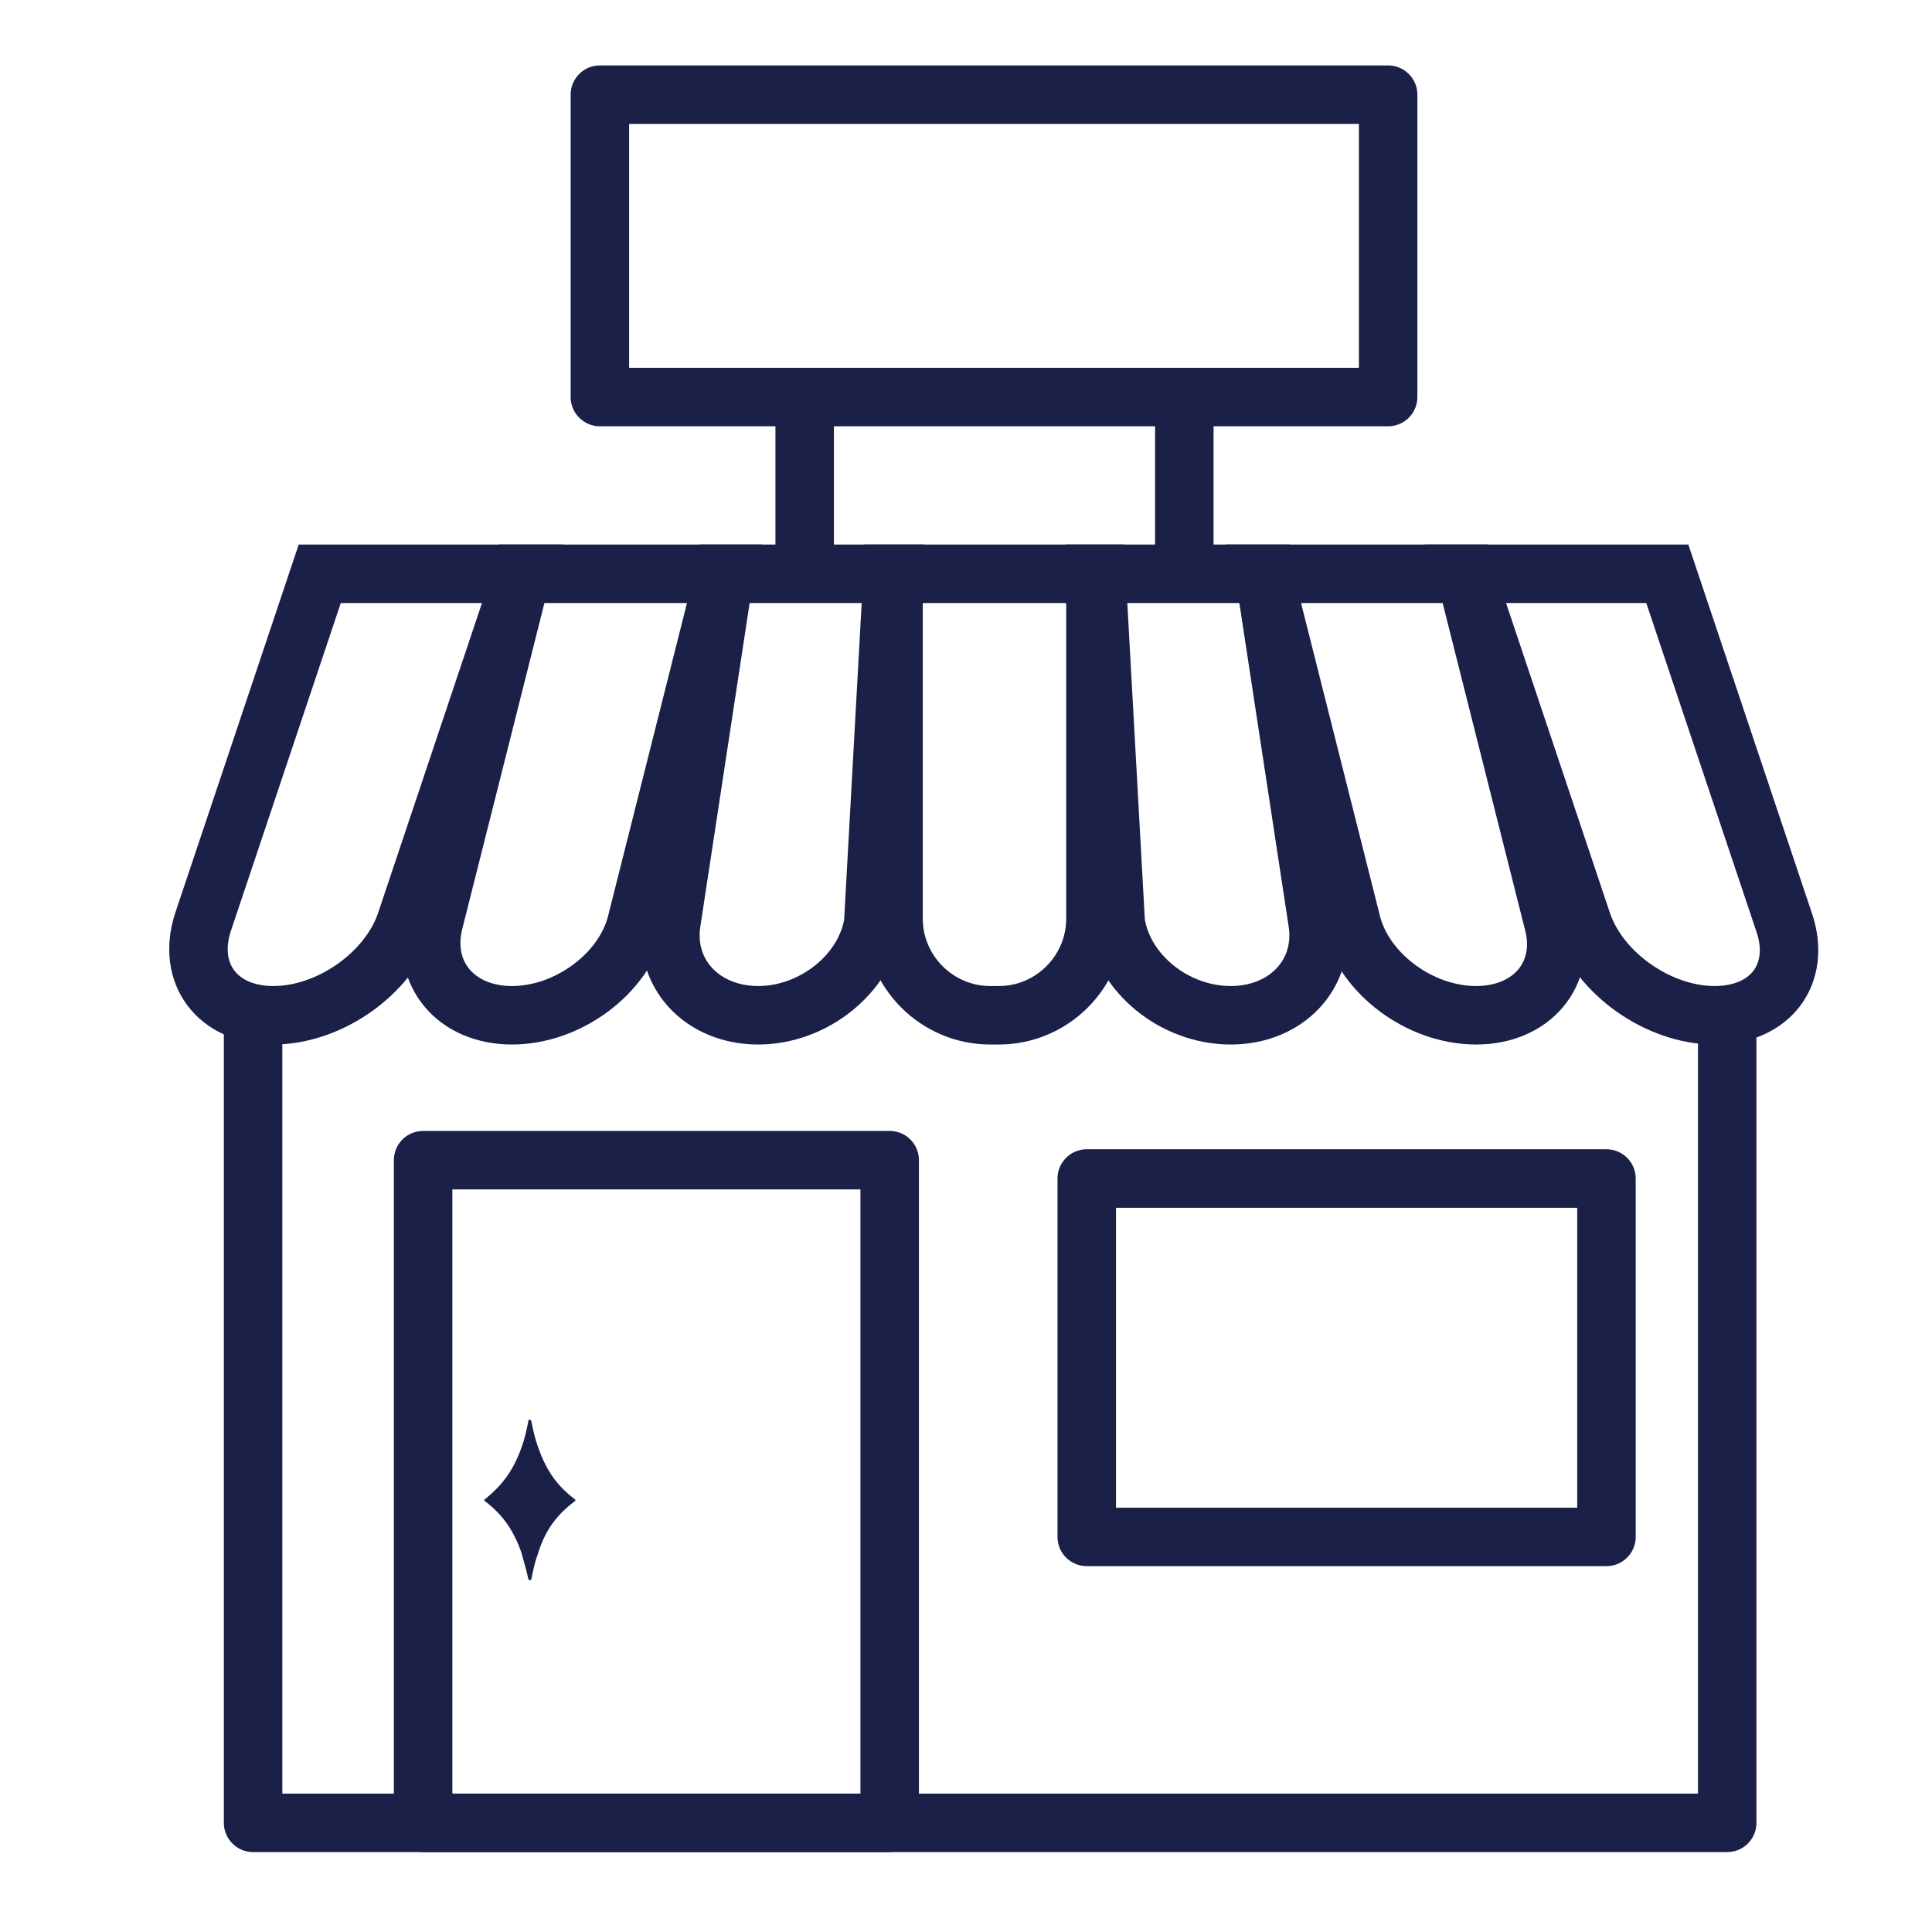 <svg enable-background="new 0 0 200 200" viewBox="0 0 200 200" xmlns="http://www.w3.org/2000/svg"><path d="m178.8 105.1v83.6h-152.6v-83.8" fill="none" stroke="#1b2049" stroke-linejoin="round" stroke-miterlimit="10" stroke-width="6.054"/><path d="m112.5 122h53.8v37.1h-53.8z" fill="none" stroke="#1b2049" stroke-linejoin="round" stroke-miterlimit="10" stroke-width="6.054"/><path d="m43.8 120.1h48.3v68.6h-48.3z" fill="none" stroke="#1b2049" stroke-linejoin="round" stroke-miterlimit="10" stroke-width="6.054"/><path d="m54 149.8c.3-.8.5-1.7.7-2.7 0-.2.2-.2.3 0 .2 1 .4 1.9.7 2.7.9 2.6 2.1 4.1 3.8 5.4.1.1.1.2 0 .2-1.7 1.3-3 2.8-3.8 5.4-.3.8-.5 1.7-.7 2.7 0 .1-.2.1-.3 0-.2-1-.5-1.9-.7-2.7-.9-2.6-2.1-4.1-3.8-5.4-.1-.1-.1-.2 0-.2 1.6-1.3 2.9-2.8 3.8-5.4" fill="#1b2049"/><g fill="none"><path d="m152.8 105.1c-5.8 0-11.6-4.3-12.9-9.6l-9.1-36.1h20.9l9.1 36.1c1.4 5.3-2.2 9.6-8 9.6z" stroke="#1b2049" stroke-miterlimit="10" stroke-width="6.054"/><path d="m78.5 105.1c-5.8 0-9.8-4.3-9-9.6l5.5-36.1h17.4l-2 36.1c-.8 5.3-6.2 9.6-11.9 9.6z" stroke="#1b2049" stroke-miterlimit="10" stroke-width="6.054"/><path d="m127.4 105.1c-5.8 0-11.1-4.3-11.9-9.6l-2-36.1h17.4l5.5 36.1c.8 5.3-3.2 9.6-9 9.6z" stroke="#1b2049" stroke-miterlimit="10" stroke-width="6.054"/><path d="m103.4 105.1h-.9c-5.5 0-10-4.5-10-10v-35.7h20.9v35.7c0 5.5-4.5 10-10 10z" stroke="#1b2049" stroke-miterlimit="10" stroke-width="6.054"/><path d="m177.5 105.1c-5.8 0-11.9-4.3-13.7-9.6l-12.1-36.1h20.9l12.1 36.1c1.8 5.3-1.4 9.6-7.2 9.6z" stroke="#1b2049" stroke-miterlimit="10" stroke-width="6.054"/><path d="m28.3 105.1c-5.8 0-9-4.3-7.3-9.6l12.1-36.1h21l-12.1 36.1c-1.8 5.3-7.9 9.6-13.7 9.6z" stroke="#1b2049" stroke-miterlimit="10" stroke-width="6.054"/><path d="m53 105.1c-5.8 0-9.4-4.3-8.1-9.6l9.1-36.1h21l-9.1 36.1c-1.3 5.3-7.1 9.6-12.9 9.6z" stroke="#1b2049" stroke-miterlimit="10" stroke-width="6.054"/><path d="m83.3 59.4v-16.8" stroke="#1b2049" stroke-linejoin="round" stroke-miterlimit="10" stroke-width="6.054"/><path d="m122.6 59.4v-16.8" stroke="#1b2049" stroke-linejoin="round" stroke-miterlimit="10" stroke-width="6.054"/><path d="m62.1 9.8h81.6v31.3h-81.6z" stroke="#1b2049" stroke-linejoin="round" stroke-miterlimit="10" stroke-width="6.054"/><path d="m210.4 208.9v-214.8h-221.8v214.8"/></g></svg>